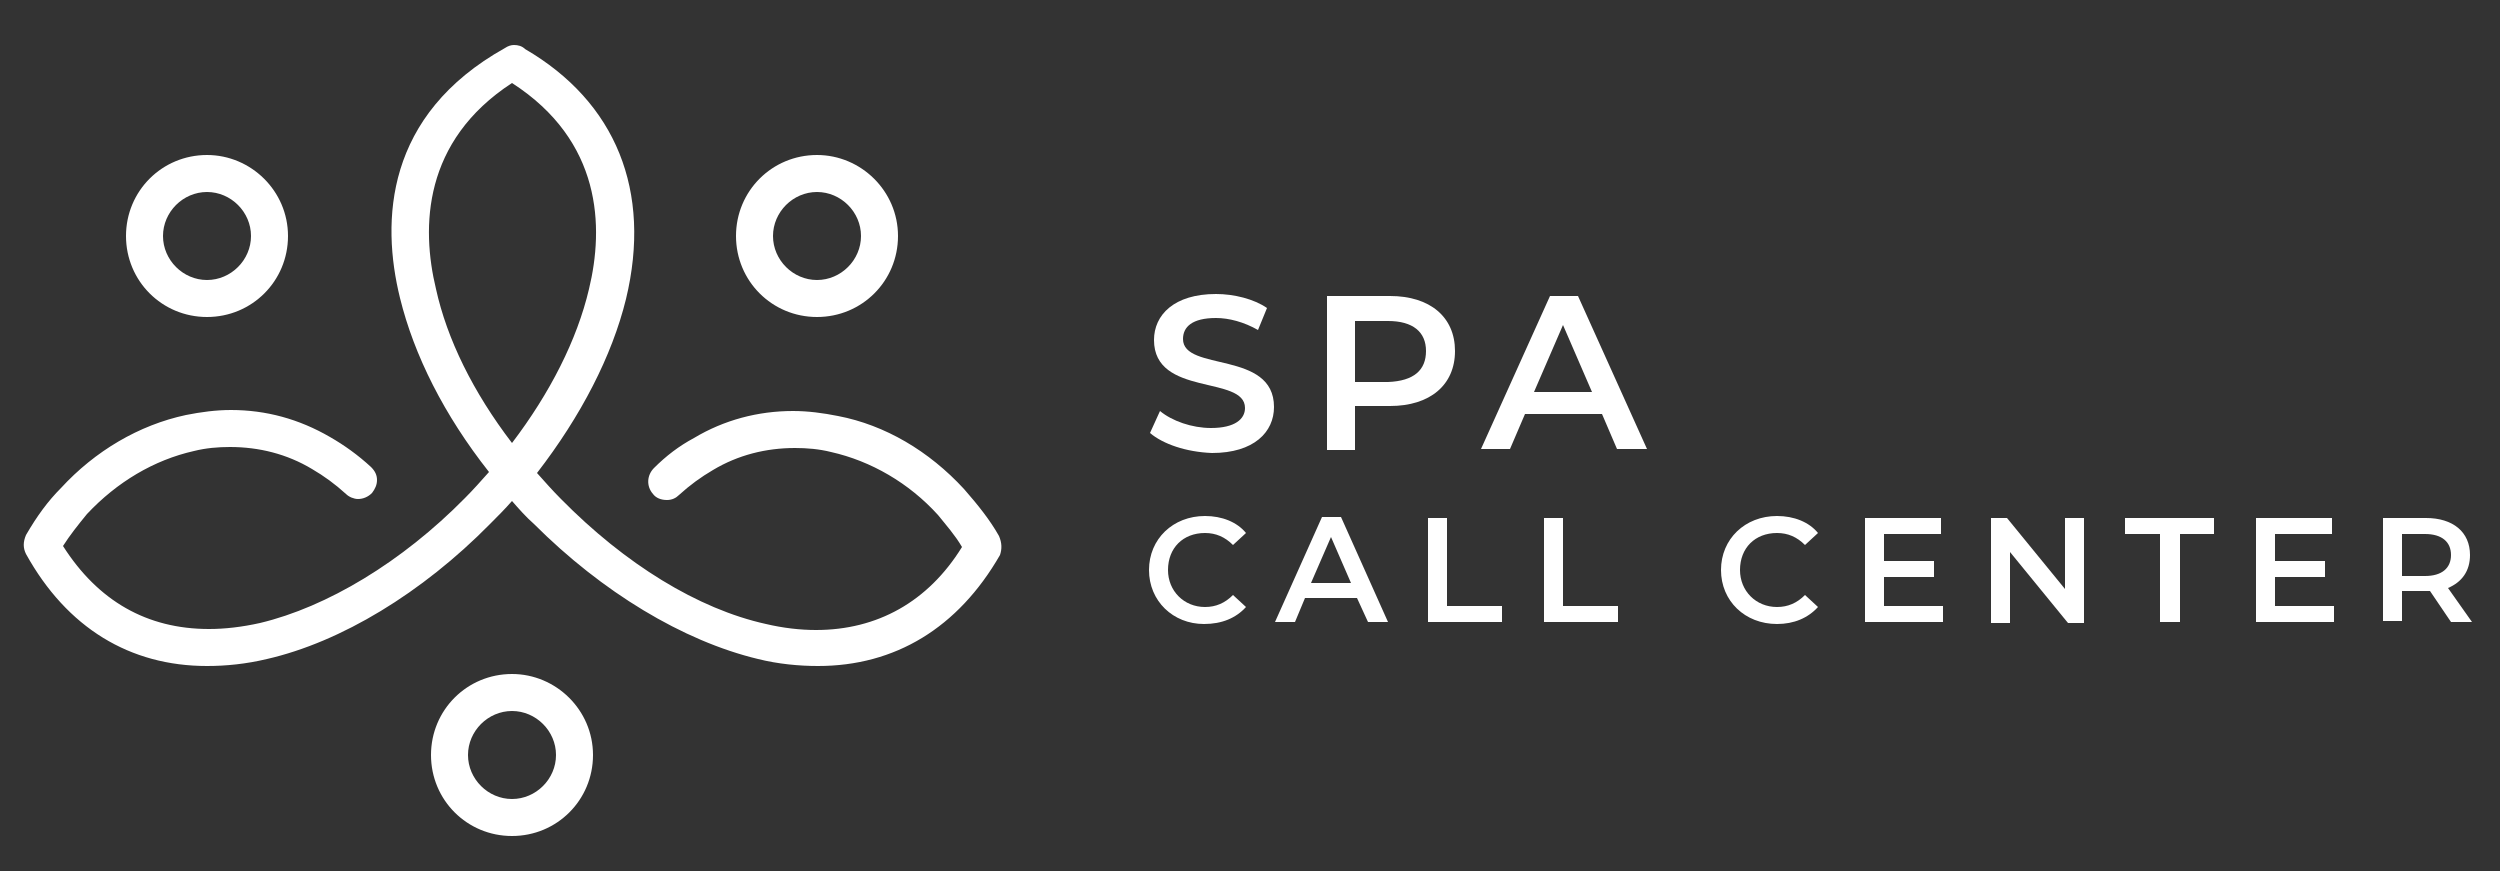 <svg xmlns="http://www.w3.org/2000/svg" xmlns:xlink="http://www.w3.org/1999/xlink" id="Layer_1" x="0px" y="0px" viewBox="0 0 250 87.1" style="enable-background:new 0 0 250 87.1;" xml:space="preserve"><rect x="0" y="0" width="250" height="87.1" fill="#333333" stroke="none"/> <style type="text/css"> .st0{enable-background:new ;} .st1{fill:#FFFFFF;} </style> <g class="st0"> <path class="st1" d="M114.9,57c0-3.1,2.4-5.4,5.6-5.4c1.7,0,3.2,0.6,4.1,1.7l-1.3,1.2c-0.8-0.8-1.7-1.2-2.8-1.2 c-2.2,0-3.7,1.5-3.7,3.7c0,2.1,1.6,3.7,3.7,3.7c1.1,0,2-0.4,2.8-1.2l1.3,1.2c-1,1.1-2.4,1.7-4.2,1.7 C117.3,62.4,114.9,60.1,114.9,57z"></path> </g> <g class="st0"> <path class="st1" d="M135.7,59.8h-5.2l-1,2.4h-2l4.7-10.5h1.9l4.7,10.5h-2L135.7,59.8z M135.1,58.3l-2-4.6l-2,4.6H135.1z"></path> <path class="st1" d="M142.8,51.8h1.9v8.8h5.5v1.6h-7.4V51.8z"></path> <path class="st1" d="M154.4,51.8h1.9v8.8h5.5v1.6h-7.4V51.8z"></path> <path class="st1" d="M172.1,57c0-3.1,2.4-5.4,5.6-5.4c1.7,0,3.2,0.6,4.1,1.7l-1.3,1.2c-0.8-0.8-1.7-1.2-2.8-1.2 c-2.2,0-3.7,1.5-3.7,3.7c0,2.1,1.6,3.7,3.7,3.7c1.1,0,2-0.4,2.8-1.2l1.3,1.2c-1,1.1-2.4,1.7-4.1,1.7 C174.5,62.4,172.1,60.1,172.1,57z"></path> <path class="st1" d="M194.3,60.6v1.6h-7.8V51.8h7.6v1.6h-5.7v2.7h5v1.6h-5v2.9H194.3z"></path> <path class="st1" d="M208.4,51.8v10.5h-1.6l-5.8-7.1v7.1h-1.9V51.8h1.6l5.8,7.1v-7.1H208.4z"></path> <path class="st1" d="M216,53.4h-3.5v-1.6h8.9v1.6H218v8.8H216V53.4z"></path> <path class="st1" d="M233.4,60.6v1.6h-7.8V51.8h7.6v1.6h-5.7v2.7h5v1.6h-5v2.9H233.4z"></path> <path class="st1" d="M245.1,62.2l-2.1-3.1c-0.1,0-0.3,0-0.4,0h-2.4v3h-1.9V51.8h4.3c2.7,0,4.4,1.4,4.4,3.7c0,1.6-0.8,2.7-2.2,3.3 l2.4,3.4H245.1z M242.5,53.4h-2.3v4.2h2.3c1.7,0,2.6-0.8,2.6-2.1C245.1,54.2,244.2,53.4,242.5,53.4z"></path> </g> <g class="st0"> <path class="st1" d="M115,43.3l1-2.2c1.2,1,3.2,1.7,5.1,1.7c2.4,0,3.4-0.9,3.4-2c0-3.3-9.1-1.1-9.1-6.8c0-2.5,2-4.6,6.2-4.6 c1.8,0,3.8,0.5,5.1,1.4l-0.9,2.2c-1.4-0.8-2.9-1.2-4.2-1.2c-2.4,0-3.3,0.9-3.3,2.1c0,3.3,9.1,1.1,9.1,6.8c0,2.5-2,4.6-6.2,4.6 C118.6,45.2,116.3,44.4,115,43.3z"></path> </g> <g class="st0"> <path class="st1" d="M145.5,35.1c0,3.4-2.5,5.5-6.5,5.5h-3.5v4.4h-2.8V29.6h6.3C143,29.6,145.5,31.7,145.5,35.1z M142.6,35.1 c0-1.9-1.3-3-3.8-3h-3.3v6.1h3.3C141.4,38.1,142.6,37,142.6,35.1z"></path> </g> <g class="st0"> <path class="st1" d="M160.2,41.4h-7.7l-1.5,3.5h-2.9l6.9-15.3h2.8l6.9,15.3h-3L160.2,41.4z M159.2,39.2l-2.9-6.7l-2.9,6.7H159.2z"></path> </g> <path class="st1" d="M51.2,67.4c-4.5,0-8.1,3.6-8.1,8.1s3.6,8.1,8.1,8.1s8.1-3.6,8.1-8.1S55.6,67.4,51.2,67.4z M51.2,79.9 c-2.4,0-4.4-2-4.4-4.4s2-4.4,4.4-4.4s4.4,2,4.4,4.4S53.6,79.9,51.2,79.9z"></path> <path class="st1" d="M81.7,15.5c-4.5,0-8.1,3.6-8.1,8.1s3.6,8.1,8.1,8.1s8.1-3.6,8.1-8.1S86.1,15.5,81.7,15.5z M81.7,28 c-2.4,0-4.4-2-4.4-4.4s2-4.4,4.4-4.4s4.4,2,4.4,4.4S84.1,28,81.7,28z"></path> <path class="st1" d="M20.7,15.5c-4.5,0-8.1,3.6-8.1,8.1s3.6,8.1,8.1,8.1s8.1-3.6,8.1-8.1S25.1,15.5,20.7,15.5z M20.7,28 c-2.4,0-4.4-2-4.4-4.4s2-4.4,4.4-4.4s4.4,2,4.4,4.4S23.1,28,20.7,28z"></path> <path class="st1" d="M99.9,53.6c-0.9-1.6-2.1-3.1-3.5-4.7c-3.5-3.8-7.9-6.4-12.6-7.3c-1.5-0.3-3-0.5-4.5-0.5c-3.5,0-6.9,0.9-9.9,2.7 c-1.5,0.8-2.8,1.8-4,3c-0.7,0.7-0.8,1.8-0.1,2.6c0.3,0.4,0.8,0.6,1.4,0.6c0.5,0,0.9-0.2,1.2-0.5c1.1-1,2.2-1.8,3.4-2.5 c2.5-1.5,5.3-2.2,8.2-2.2c1.2,0,2.4,0.1,3.6,0.4c4,0.9,7.8,3.1,10.7,6.3c0.8,1,1.7,2,2.4,3.2c-3.4,5.5-8.5,8.3-14.6,8.3 c-1.6,0-3.3-0.2-5-0.6c-6.8-1.5-14.1-6-20.5-12.5c-0.8-0.8-1.6-1.7-2.4-2.6c4.4-5.7,7.5-11.7,8.9-17.4c2.6-10.8-1-19.7-10.1-25 c-0.3-0.3-0.7-0.4-1.1-0.4c-0.3,0-0.6,0.1-0.9,0.3C38.5,11.5,38.1,22.1,40,29.8c1.4,5.7,4.4,11.7,8.9,17.4c-0.8,0.9-1.6,1.8-2.4,2.6 c-6.3,6.4-13.8,10.9-20.5,12.5c-1.8,0.4-3.5,0.6-5.1,0.6c-6.2,0-11.1-2.8-14.6-8.3c0.7-1.1,1.5-2.1,2.4-3.2c3-3.2,6.7-5.4,10.7-6.3 c1.2-0.3,2.4-0.4,3.6-0.4c2.9,0,5.7,0.7,8.2,2.2c1.2,0.7,2.3,1.5,3.4,2.5c0.3,0.3,0.8,0.5,1.2,0.5c0.5,0,1-0.2,1.4-0.6 c0.3-0.4,0.5-0.8,0.5-1.3c0-0.5-0.2-0.9-0.6-1.3c-1.3-1.2-2.7-2.2-4.1-3c-3.1-1.8-6.4-2.7-9.9-2.7c-1.5,0-3,0.2-4.5,0.5 c-4.7,1-9.1,3.6-12.5,7.3c-1.3,1.3-2.4,2.8-3.5,4.7c-0.3,0.7-0.3,1.3,0,1.9C6.7,62.8,13,66.6,20.7,66.6c1.9,0,3.9-0.2,6-0.7 c7.4-1.7,15.5-6.6,22.3-13.5c0.7-0.7,1.5-1.5,2.2-2.3c0.7,0.8,1.4,1.6,2.2,2.3c6.8,6.8,14.9,11.7,22.4,13.5c2,0.5,4.1,0.7,6,0.7 c7.7,0,14-3.8,18.2-11.1C100.2,54.9,100.2,54.3,99.9,53.6L99.9,53.6z M51.2,44.3c-3.9-5.1-6.5-10.4-7.6-15.4 c-1.5-6.2-1.3-14.8,7.6-20.6c9,5.8,9.2,14.4,7.7,20.6C57.7,34,55,39.3,51.2,44.3z"></path> </svg>